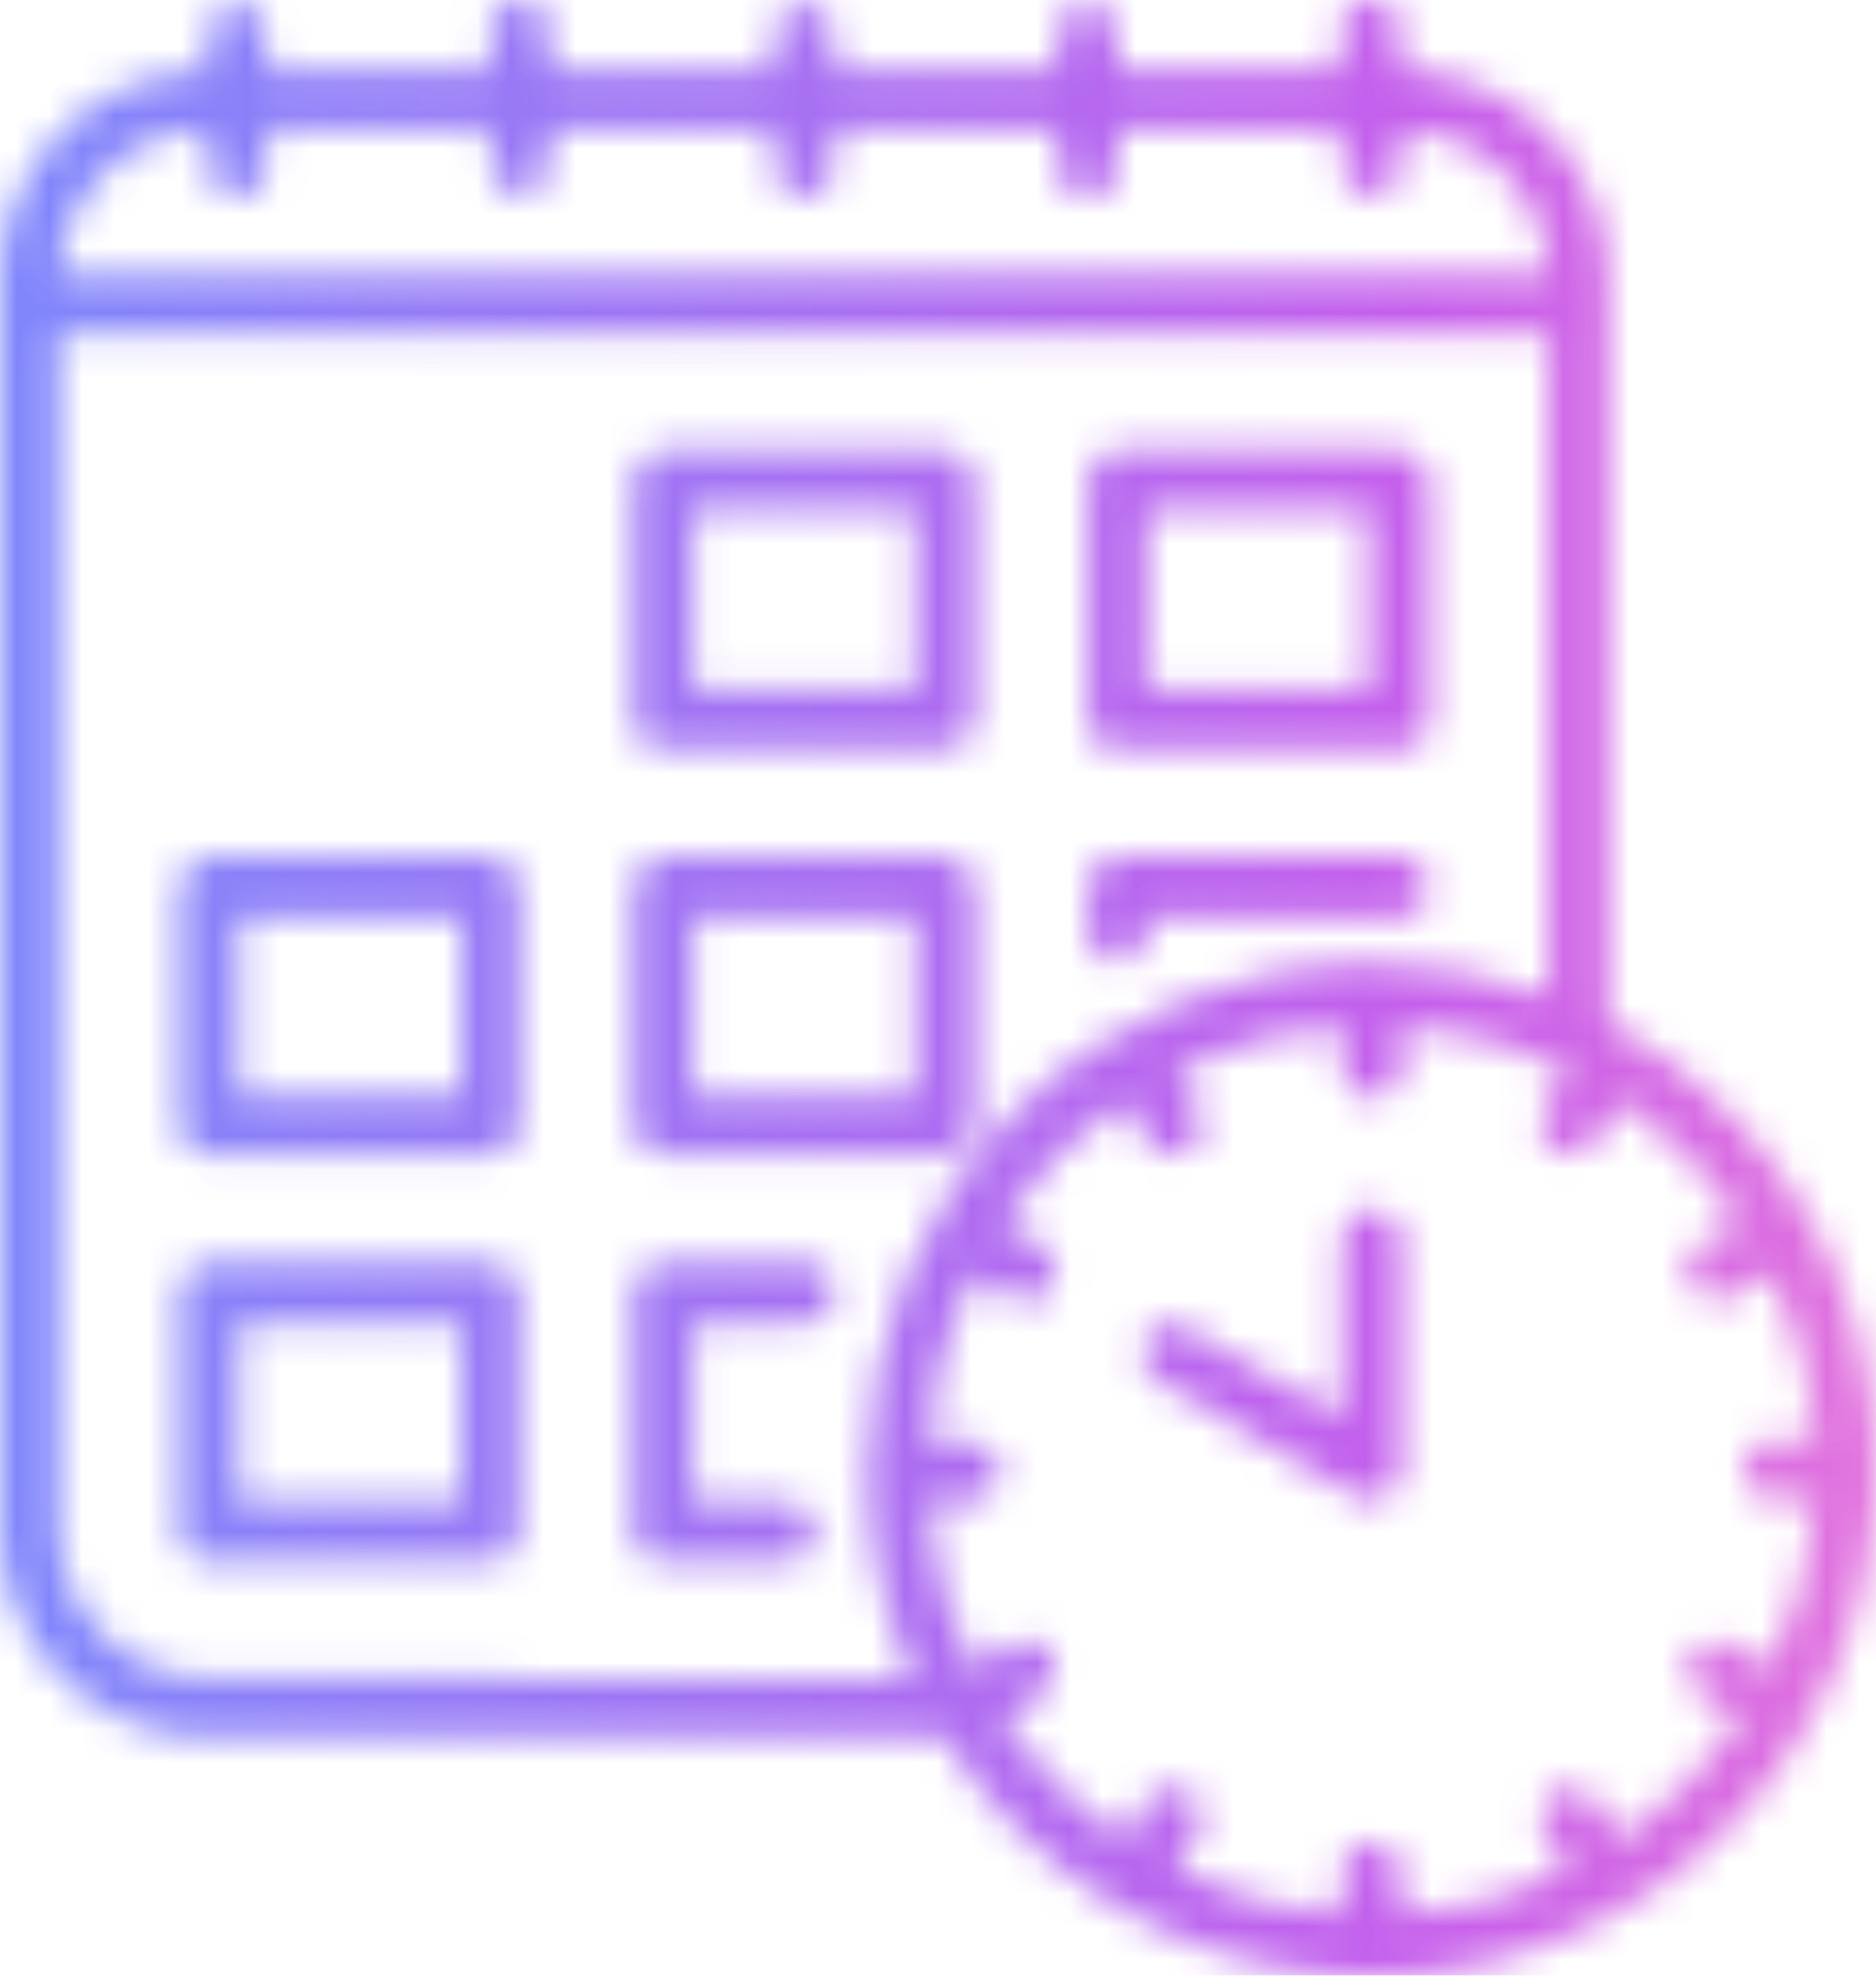 <svg width="57" height="60" viewBox="0 0 57 60" fill="none" xmlns="http://www.w3.org/2000/svg">
<g opacity="0.8">
<mask id="mask0_210_152" style="mask-type:alpha" maskUnits="userSpaceOnUse" x="0" y="0" width="57" height="60">
<path d="M14.921 38.345H6.371C6.251 38.344 6.132 38.366 6.021 38.412C5.91 38.457 5.809 38.524 5.724 38.609C5.639 38.693 5.571 38.794 5.525 38.905C5.479 39.016 5.455 39.135 5.455 39.255V46.51C5.454 46.63 5.477 46.75 5.523 46.861C5.569 46.973 5.636 47.074 5.722 47.159C5.807 47.244 5.908 47.311 6.02 47.356C6.131 47.401 6.251 47.423 6.371 47.42H14.921C15.155 47.412 15.377 47.312 15.54 47.142C15.702 46.972 15.791 46.745 15.789 46.51V39.255C15.791 39.02 15.702 38.793 15.54 38.623C15.377 38.453 15.155 38.353 14.921 38.345ZM14.021 45.623H7.271V40.174H14.021V45.623Z" fill="#1B181C"/>
<path d="M24.473 38.345H20.147C20.028 38.345 19.91 38.368 19.801 38.414C19.691 38.46 19.592 38.527 19.508 38.612C19.424 38.697 19.358 38.797 19.313 38.907C19.269 39.018 19.246 39.136 19.247 39.255V46.51C19.246 46.629 19.269 46.747 19.313 46.858C19.358 46.968 19.424 47.069 19.508 47.153C19.592 47.238 19.691 47.305 19.801 47.351C19.91 47.397 20.028 47.421 20.147 47.42H23.763C23.887 47.432 24.013 47.418 24.132 47.378C24.251 47.338 24.36 47.274 24.453 47.189C24.546 47.105 24.62 47.002 24.67 46.887C24.721 46.772 24.747 46.647 24.747 46.522C24.747 46.396 24.721 46.272 24.67 46.157C24.62 46.042 24.546 45.939 24.453 45.854C24.36 45.77 24.251 45.705 24.132 45.665C24.013 45.626 23.887 45.611 23.763 45.623H21.063V40.174H24.473C24.713 40.17 24.942 40.071 25.111 39.9C25.279 39.728 25.373 39.496 25.373 39.255C25.374 39.136 25.352 39.018 25.307 38.907C25.262 38.797 25.196 38.697 25.113 38.612C25.029 38.527 24.929 38.46 24.82 38.414C24.71 38.368 24.592 38.345 24.473 38.345Z" fill="#1B181C"/>
<path d="M14.921 25.998H6.371C6.129 26 5.897 26.097 5.726 26.269C5.554 26.441 5.457 26.674 5.455 26.917V34.195C5.457 34.313 5.483 34.43 5.53 34.539C5.577 34.648 5.645 34.746 5.73 34.828C5.815 34.911 5.915 34.976 6.025 35.019C6.135 35.063 6.253 35.084 6.371 35.082H14.921C15.151 35.074 15.37 34.977 15.531 34.812C15.693 34.647 15.785 34.426 15.789 34.195V26.917C15.788 26.681 15.697 26.456 15.536 26.285C15.375 26.115 15.155 26.012 14.921 25.998ZM14.021 33.276H7.271V27.835H14.021V33.276Z" fill="#1B181C"/>
<path d="M20.147 35.082H28.705C28.943 35.084 29.172 34.992 29.344 34.826C29.515 34.66 29.614 34.434 29.621 34.195V26.917C29.615 26.675 29.516 26.445 29.346 26.274C29.175 26.103 28.946 26.004 28.705 25.998H20.147C19.908 26.004 19.68 26.103 19.512 26.275C19.344 26.446 19.249 26.676 19.247 26.917V34.195C19.251 34.431 19.348 34.657 19.516 34.823C19.684 34.989 19.911 35.082 20.147 35.082ZM21.063 27.835H27.805V33.276H21.063V27.835Z" fill="#1B181C"/>
<path d="M33.947 29.237C34.186 29.231 34.414 29.132 34.582 28.96C34.75 28.789 34.845 28.559 34.847 28.318V27.835H42.505C42.626 27.837 42.745 27.815 42.858 27.77C42.97 27.724 43.072 27.657 43.157 27.571C43.242 27.485 43.31 27.383 43.355 27.271C43.4 27.158 43.423 27.038 43.42 26.917C43.418 26.676 43.324 26.446 43.156 26.275C42.988 26.103 42.76 26.004 42.52 25.998H33.947C33.707 26.004 33.48 26.103 33.312 26.275C33.144 26.446 33.049 26.676 33.047 26.917V28.318C33.049 28.559 33.144 28.789 33.312 28.96C33.48 29.132 33.707 29.231 33.947 29.237Z" fill="#1B181C"/>
<path d="M20.147 22.767H28.705C28.946 22.767 29.178 22.671 29.35 22.5C29.521 22.33 29.619 22.098 29.621 21.856V14.578C29.616 14.338 29.518 14.109 29.346 13.941C29.175 13.774 28.944 13.681 28.705 13.683H20.147C19.91 13.683 19.682 13.777 19.514 13.944C19.345 14.112 19.249 14.34 19.247 14.578V21.856C19.246 21.975 19.269 22.093 19.313 22.204C19.358 22.314 19.424 22.415 19.508 22.5C19.592 22.584 19.691 22.651 19.801 22.697C19.91 22.743 20.028 22.767 20.147 22.767ZM21.063 15.489H27.805V20.929H21.063V15.489Z" fill="#1B181C"/>
<path d="M33.947 22.767H42.497C42.618 22.77 42.738 22.749 42.85 22.704C42.963 22.66 43.065 22.593 43.151 22.508C43.238 22.423 43.306 22.322 43.352 22.209C43.398 22.097 43.422 21.977 43.42 21.856V14.578C43.418 14.34 43.323 14.112 43.154 13.944C42.986 13.777 42.758 13.683 42.52 13.683H33.947C33.709 13.683 33.482 13.777 33.313 13.944C33.145 14.112 33.049 14.34 33.047 14.578V21.856C33.046 21.975 33.068 22.093 33.113 22.204C33.158 22.314 33.224 22.415 33.308 22.5C33.391 22.584 33.491 22.651 33.601 22.697C33.71 22.743 33.828 22.767 33.947 22.767ZM34.847 15.489H41.589V20.929H34.839L34.847 15.489Z" fill="#1B181C"/>
<path d="M48.868 31.067V8.488C48.868 6.807 48.202 5.196 47.018 4.008C45.834 2.819 44.227 2.152 42.552 2.152V0.996C42.564 0.869 42.549 0.742 42.509 0.622C42.469 0.502 42.404 0.391 42.319 0.297C42.234 0.204 42.131 0.129 42.015 0.078C41.899 0.026 41.774 0 41.648 0C41.522 0 41.397 0.026 41.281 0.078C41.166 0.129 41.062 0.204 40.977 0.297C40.892 0.391 40.827 0.502 40.787 0.622C40.747 0.742 40.732 0.869 40.744 0.996V2.152H33.947V0.996C33.947 0.754 33.851 0.522 33.681 0.352C33.511 0.181 33.28 0.085 33.039 0.085C32.798 0.085 32.567 0.181 32.397 0.352C32.227 0.522 32.131 0.754 32.131 0.996V2.152H25.334V0.996C25.334 0.756 25.239 0.527 25.07 0.357C24.901 0.188 24.672 0.093 24.434 0.093C24.195 0.093 23.966 0.188 23.797 0.357C23.629 0.527 23.534 0.756 23.534 0.996V2.152H16.705V0.996C16.717 0.87 16.702 0.744 16.663 0.625C16.623 0.506 16.559 0.396 16.474 0.303C16.39 0.21 16.287 0.136 16.173 0.085C16.058 0.035 15.934 0.008 15.809 0.008C15.684 0.008 15.56 0.035 15.445 0.085C15.331 0.136 15.228 0.21 15.143 0.303C15.059 0.396 14.995 0.506 14.955 0.625C14.916 0.744 14.901 0.87 14.913 0.996V2.152H8.1V0.996C8.1 0.752 8.003 0.518 7.832 0.346C7.66 0.174 7.427 0.077 7.184 0.077C6.948 0.085 6.725 0.186 6.562 0.358C6.4 0.53 6.311 0.759 6.316 0.996V2.152C4.641 2.152 3.034 2.819 1.85 4.008C0.665 5.196 0 6.807 0 8.488V46.431C0 48.111 0.665 49.722 1.85 50.911C3.034 52.099 4.641 52.766 6.316 52.766H28.689C29.933 54.767 31.619 56.453 33.616 57.695C35.614 58.937 37.869 59.701 40.209 59.928C42.548 60.156 44.908 59.84 47.106 59.005C49.304 58.171 51.281 56.84 52.884 55.116C54.487 53.392 55.673 51.321 56.35 49.064C57.028 46.806 57.178 44.423 56.789 42.097C56.401 39.772 55.485 37.568 54.111 35.655C52.737 33.742 50.943 32.172 48.868 31.067ZM6.316 3.958V5.114C6.318 5.346 6.409 5.568 6.571 5.733C6.733 5.899 6.953 5.995 7.184 6.001C7.422 6.003 7.652 5.911 7.823 5.745C7.994 5.579 8.094 5.353 8.1 5.114V3.958H14.913V5.114C14.934 5.338 15.037 5.546 15.203 5.697C15.369 5.848 15.585 5.932 15.809 5.932C16.033 5.932 16.249 5.848 16.415 5.697C16.581 5.546 16.684 5.338 16.705 5.114V3.958H23.534V5.114C23.534 5.353 23.629 5.583 23.797 5.752C23.966 5.922 24.195 6.017 24.434 6.017C24.672 6.017 24.901 5.922 25.07 5.752C25.239 5.583 25.334 5.353 25.334 5.114V3.958H32.139V5.114C32.139 5.355 32.235 5.587 32.405 5.758C32.575 5.929 32.806 6.025 33.047 6.025C33.288 6.025 33.519 5.929 33.689 5.758C33.859 5.587 33.955 5.355 33.955 5.114V3.958H40.768V5.114C40.789 5.34 40.893 5.55 41.06 5.702C41.228 5.855 41.446 5.94 41.672 5.94C41.898 5.94 42.116 5.855 42.283 5.702C42.45 5.55 42.555 5.34 42.576 5.114V3.958C43.738 3.967 44.852 4.426 45.686 5.239C46.52 6.052 47.009 7.156 47.052 8.321H1.816C1.859 7.152 2.351 6.044 3.19 5.231C4.029 4.417 5.149 3.961 6.316 3.958ZM6.316 50.953C5.12 50.949 3.974 50.471 3.127 49.625C2.28 48.778 1.8 47.63 1.792 46.431V10.127H47.052V30.259C45.33 29.61 43.507 29.272 41.668 29.261C37.603 29.265 33.706 30.888 30.834 33.774C27.962 36.659 26.35 40.571 26.352 44.649C26.351 46.835 26.819 48.996 27.726 50.984L6.316 50.953ZM51.694 51.491L52.87 52.164C51.903 53.643 50.646 54.91 49.176 55.887L48.505 54.722C48.38 54.518 48.181 54.37 47.949 54.311C47.718 54.252 47.472 54.286 47.265 54.406C47.163 54.462 47.073 54.539 47.001 54.631C46.929 54.724 46.877 54.829 46.847 54.943C46.816 55.056 46.809 55.174 46.825 55.29C46.842 55.406 46.881 55.517 46.941 55.617L47.612 56.797C46.041 57.588 44.329 58.056 42.576 58.175V56.774C42.555 56.548 42.45 56.338 42.283 56.185C42.116 56.032 41.898 55.948 41.672 55.948C41.446 55.948 41.228 56.032 41.06 56.185C40.893 56.338 40.789 56.548 40.768 56.774V58.152C39.01 58.031 37.292 57.563 35.715 56.774L36.402 55.594C36.459 55.492 36.496 55.38 36.51 55.263C36.524 55.147 36.515 55.029 36.484 54.917C36.452 54.804 36.399 54.699 36.327 54.607C36.254 54.515 36.164 54.439 36.063 54.382C35.857 54.262 35.613 54.229 35.382 54.288C35.152 54.347 34.954 54.495 34.831 54.699L34.144 55.887C32.678 54.905 31.422 53.64 30.45 52.164L31.634 51.491C31.84 51.37 31.99 51.173 32.052 50.942C32.114 50.711 32.083 50.464 31.965 50.256C31.904 50.155 31.823 50.067 31.728 49.998C31.632 49.929 31.524 49.88 31.409 49.853C31.295 49.827 31.176 49.824 31.06 49.844C30.944 49.864 30.833 49.907 30.734 49.971L29.55 50.644C28.779 49.06 28.323 47.341 28.207 45.583H29.565C29.791 45.562 30 45.457 30.152 45.29C30.304 45.122 30.389 44.903 30.389 44.676C30.389 44.45 30.304 44.231 30.152 44.063C30 43.895 29.791 43.791 29.565 43.77H28.207C28.325 42.012 28.781 40.293 29.55 38.709L30.734 39.382C30.872 39.467 31.03 39.513 31.192 39.517C31.352 39.518 31.51 39.476 31.649 39.395C31.788 39.314 31.902 39.198 31.981 39.057C32.099 38.848 32.131 38.6 32.069 38.368C32.007 38.135 31.856 37.936 31.649 37.814L30.465 37.141C31.438 35.668 32.694 34.405 34.16 33.426L34.847 34.607C34.925 34.747 35.04 34.864 35.179 34.945C35.318 35.026 35.476 35.068 35.636 35.066C35.793 35.059 35.945 35.013 36.078 34.931C36.182 34.873 36.273 34.794 36.346 34.701C36.419 34.607 36.473 34.499 36.505 34.384C36.536 34.27 36.545 34.15 36.53 34.031C36.515 33.913 36.477 33.799 36.418 33.696L35.731 32.532C37.31 31.748 39.026 31.283 40.784 31.162V32.532C40.805 32.758 40.909 32.967 41.076 33.12C41.243 33.273 41.461 33.358 41.688 33.358C41.914 33.358 42.132 33.273 42.299 33.12C42.466 32.967 42.57 32.758 42.592 32.532V31.122C44.344 31.242 46.055 31.708 47.628 32.492L46.957 33.656C46.891 33.759 46.846 33.874 46.825 33.994C46.805 34.114 46.809 34.238 46.838 34.357C46.867 34.475 46.92 34.587 46.993 34.684C47.066 34.782 47.159 34.863 47.265 34.923C47.404 35.006 47.562 35.052 47.723 35.058C47.884 35.06 48.042 35.018 48.181 34.937C48.32 34.856 48.434 34.739 48.513 34.599L49.191 33.419C50.661 34.383 51.92 35.635 52.894 37.101L51.718 37.774C51.614 37.833 51.523 37.913 51.45 38.008C51.377 38.103 51.324 38.211 51.294 38.327C51.263 38.443 51.257 38.564 51.274 38.683C51.291 38.801 51.332 38.915 51.394 39.018C51.471 39.159 51.586 39.277 51.725 39.358C51.864 39.438 52.023 39.48 52.183 39.477C52.34 39.472 52.492 39.425 52.626 39.343L53.81 38.669C54.591 40.25 55.052 41.97 55.168 43.73H53.778C53.553 43.751 53.344 43.856 53.191 44.023C53.039 44.191 52.955 44.41 52.955 44.637C52.955 44.864 53.039 45.082 53.191 45.25C53.344 45.418 53.553 45.523 53.778 45.544H55.136C55.022 47.304 54.561 49.024 53.778 50.604L52.594 49.971C52.494 49.908 52.382 49.866 52.266 49.849C52.149 49.831 52.03 49.838 51.916 49.868C51.802 49.898 51.695 49.952 51.603 50.026C51.51 50.099 51.434 50.191 51.378 50.295C51.266 50.498 51.237 50.736 51.297 50.959C51.358 51.183 51.503 51.374 51.702 51.491H51.694Z" fill="#1B181C"/>
<path d="M41.668 36.697C41.431 36.697 41.203 36.791 41.034 36.959C40.866 37.127 40.77 37.354 40.768 37.592V43.057L36.031 40.34C35.929 40.278 35.816 40.236 35.698 40.219C35.581 40.201 35.46 40.207 35.345 40.236C35.229 40.266 35.121 40.318 35.026 40.391C34.931 40.463 34.851 40.553 34.792 40.657C34.676 40.868 34.647 41.116 34.71 41.348C34.774 41.58 34.925 41.778 35.131 41.901L41.202 45.433C41.34 45.514 41.498 45.557 41.658 45.557C41.818 45.557 41.976 45.515 42.114 45.435C42.253 45.354 42.368 45.239 42.448 45.099C42.527 44.96 42.569 44.801 42.568 44.641V37.592C42.564 37.355 42.467 37.128 42.299 36.961C42.131 36.794 41.904 36.699 41.668 36.697Z" fill="#1B181C"/>
</mask>
<g mask="url(#mask0_210_152)">
<rect x="-6" y="-7" width="68" height="71" fill="url(#paint0_linear_210_152)"/>
</g>
</g>
<defs>
<linearGradient id="paint0_linear_210_152" x1="-6" y1="28.5" x2="69.727" y2="28.5" gradientUnits="userSpaceOnUse">
<stop stop-color="#526FFD"/>
<stop offset="0.65" stop-color="#B736E7"/>
<stop offset="1" stop-color="#FB66C5"/>
</linearGradient>
</defs>
</svg>
